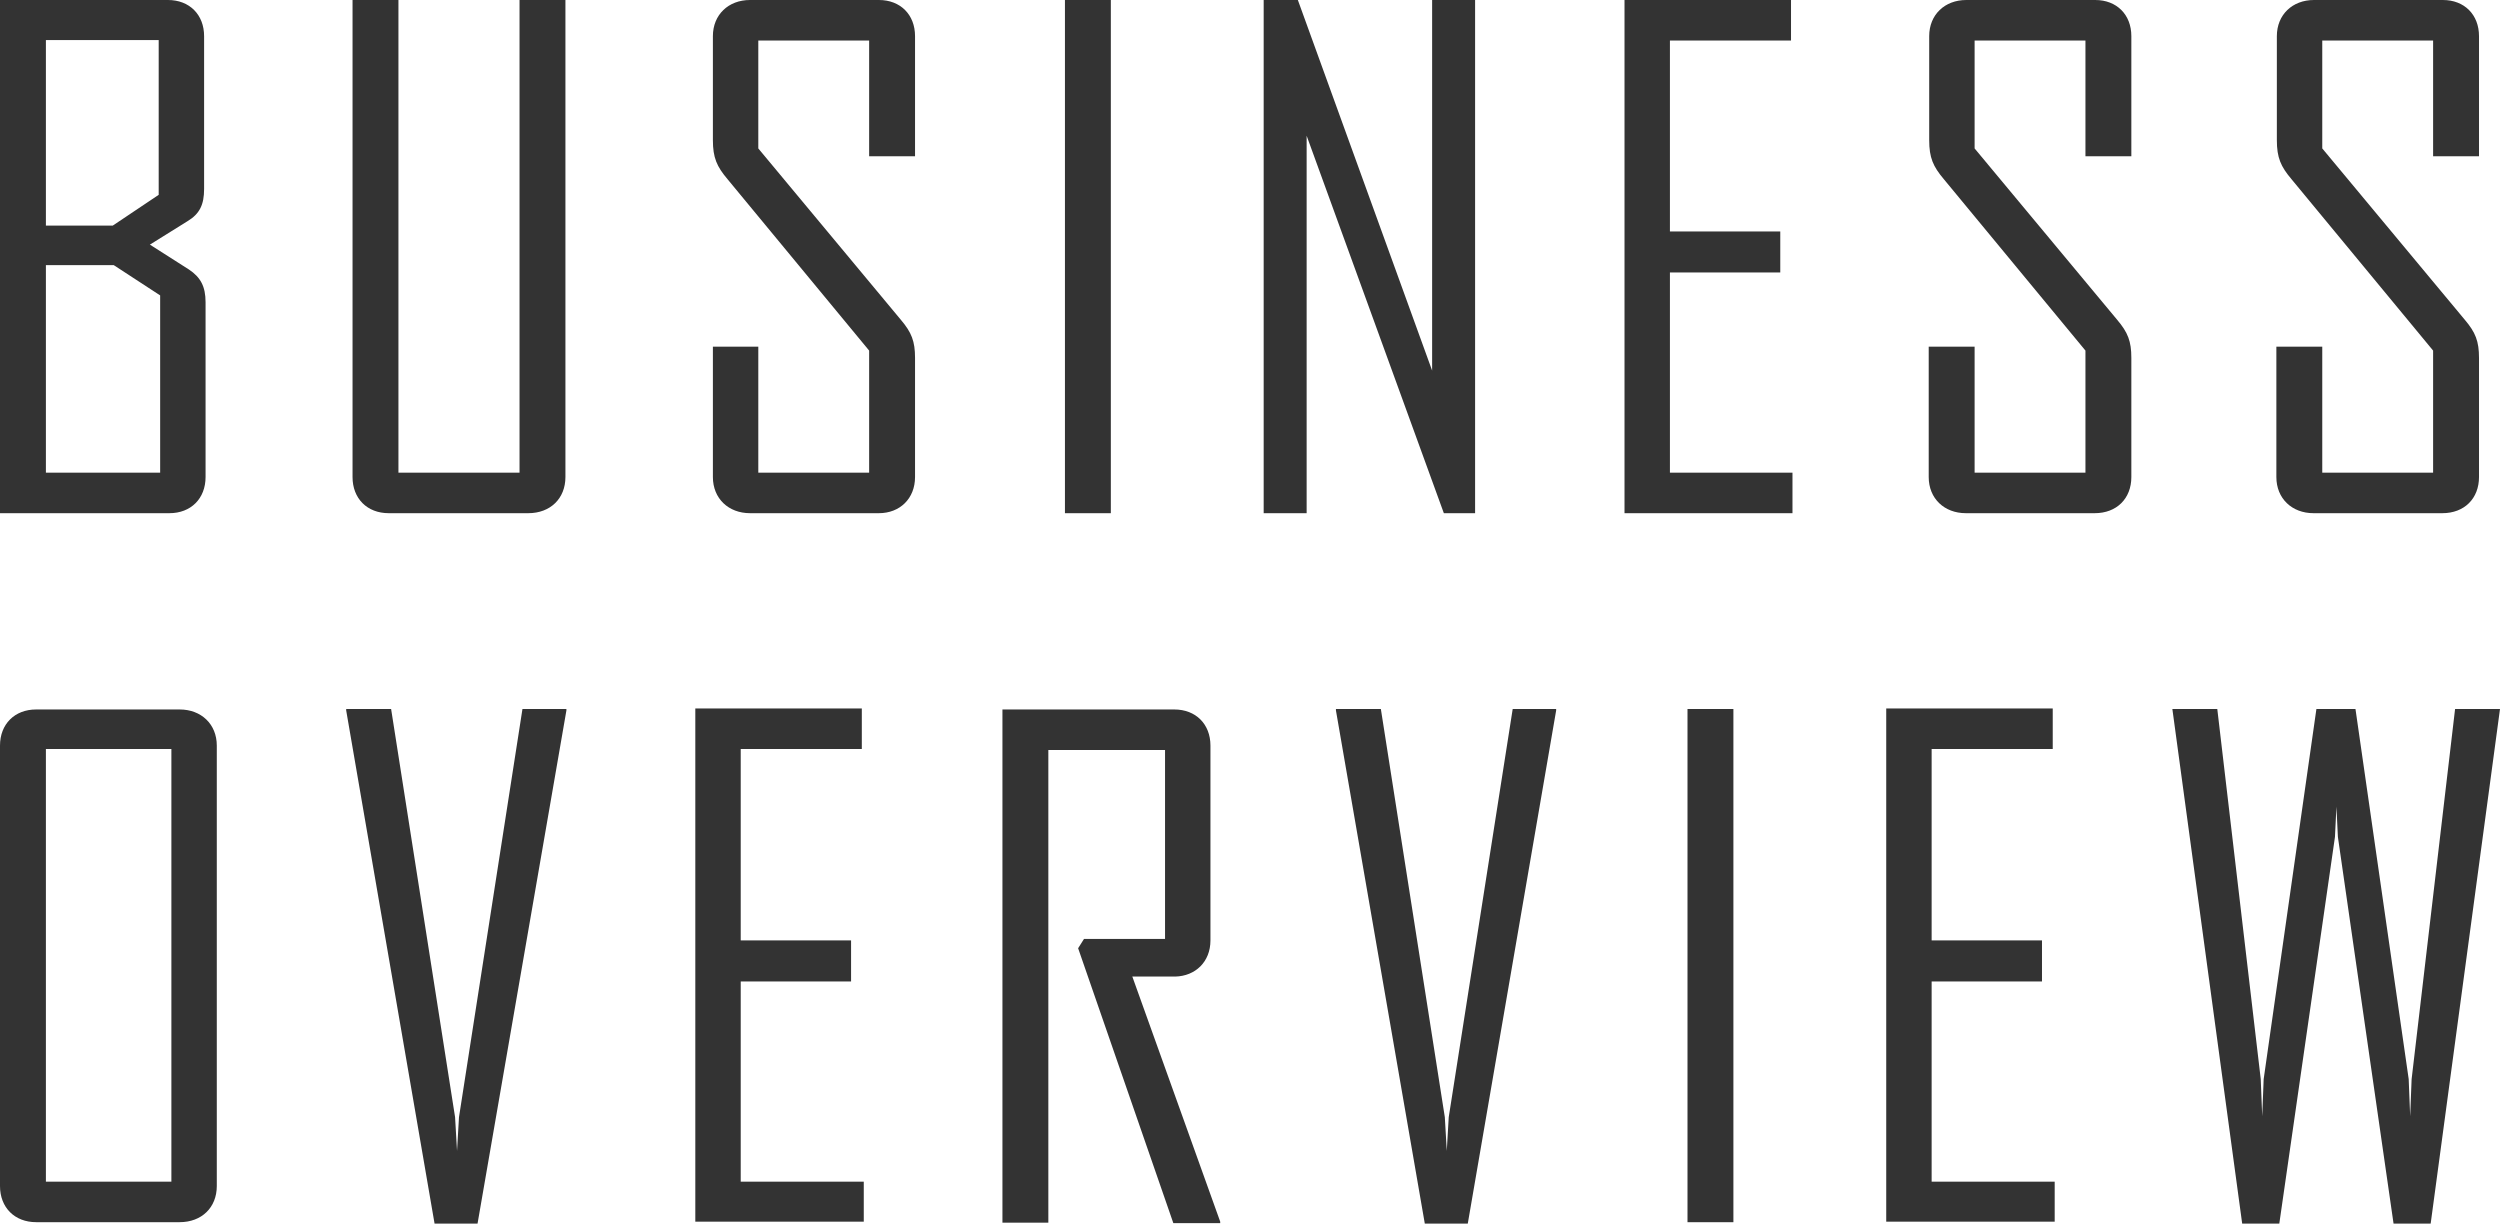 <?xml version="1.0" encoding="utf-8"?>
<!-- Generator: Adobe Illustrator 27.1.1, SVG Export Plug-In . SVG Version: 6.00 Build 0)  -->
<svg version="1.1" id="レイヤー_1" xmlns="http://www.w3.org/2000/svg" xmlns:xlink="http://www.w3.org/1999/xlink" x="0px"
	 y="0px" viewBox="0 0 512 250.6" style="enable-background:new 0 0 512 250.6;" xml:space="preserve">
<style type="text/css">
	.st0{fill:#333333;}
</style>
<path class="st0" d="M42.1,97.7V61.9c0-3.2-1-5.1-3.4-6.7l-8-5.1l7.7-4.8c2.5-1.5,3.4-3.4,3.4-6.6V7.4c0-4.4-3-7.4-7.4-7.4H0v105.1
	h34.7C39.1,105.1,42.1,102.1,42.1,97.7z M32.5,39.9l-9.4,6.3H9.4v-38h23.1V39.9z M32.7,96.8H9.4V54.3h13.9l9.5,6.2V96.8z
	 M115.8,97.7V0h-9.4v96.8H81.6V0h-9.4v97.7c0,4.4,3,7.4,7.4,7.4h28.6C112.7,105.1,115.8,102.1,115.8,97.7z M187.4,97.7V73.3
	c0-3.4-0.7-5.2-2.9-7.8l-29.2-35.1V8.3H178v23.7h9.4V7.4c0-4.4-3-7.4-7.4-7.4h-26.4c-4.4,0-7.6,3-7.6,7.4v21.3c0,3.6,0.8,5.4,3,8
	l29,35.1v25h-22.7V71H146v26.7c0,4.4,3.2,7.4,7.6,7.4h26.4C184.3,105.1,187.4,102.1,187.4,97.7z M227.5,105.1V0h-9.4v105.1H227.5z
	 M302.1,105.1V0h-8.8v75.9L265.8,0h-7v105.1h8.8V27.8l28.1,77.3H302.1z M367.1,105.1v-8.3H342v-41h22.6v-8.4H342V8.3h24.8V0h-34.1
	v105.1H367.1z M436.5,97.7V73.3c0-3.4-0.7-5.2-2.9-7.8l-29.2-35.1V8.3h22.7v23.7h9.4V7.4c0-4.4-3-7.4-7.4-7.4h-26.4
	c-4.4,0-7.6,3-7.6,7.4v21.3c0,3.6,0.8,5.4,3,8l29,35.1v25h-22.7V71h-9.4v26.7c0,4.4,3.2,7.4,7.6,7.4h26.4
	C433.5,105.1,436.5,102.1,436.5,97.7z M507.7,97.7V73.3c0-3.4-0.7-5.2-2.9-7.8l-29.2-35.1V8.3h22.7v23.7h9.4V7.4
	c0-4.4-3-7.4-7.4-7.4h-26.4c-4.4,0-7.6,3-7.6,7.4v21.3c0,3.6,0.8,5.4,3,8l29,35.1v25h-22.7V71h-9.4v26.7c0,4.4,3.2,7.4,7.6,7.4h26.4
	C504.7,105.1,507.7,102.1,507.7,97.7z M44.4,242.9v-90.2c0-4.4-3.2-7.4-7.6-7.4H7.4c-4.4,0-7.4,3-7.4,7.4v90.2c0,4.4,3,7.4,7.4,7.4
	h29.4C41.3,250.3,44.4,247.3,44.4,242.9z M35.1,242H9.4v-88.6h25.7V242z M116,145.5v-0.3H107L94,228.8l-0.4,6.9l-0.4-6.9l-13.1-83.6
	h-9.2v0.3L89,250.6h8.8L116,145.5z M176.9,250.3V242h-25.2v-41h22.6v-8.4h-22.6v-39.2h24.8v-8.3h-34.1v105.1H176.9z M249.9,250.3
	v-0.1l-18-50.2h8.8c4.1-0.1,7.2-3,7.2-7.4v-39.9c0-4.4-3-7.4-7.4-7.4h-35.2v105.1h9.4v-96.8h23.9v38.7h-16.6l-1.2,1.9l19.5,56.3
	H249.9z M318.7,145.5v-0.3h-8.9l-13.1,83.6l-0.4,6.9l-0.4-6.9l-13.1-83.6h-9.2v0.3l18.2,105.1h8.8L318.7,145.5z M355,250.3V145.2
	h-9.4v105.1H355z M420.8,250.3V242h-25.2v-41h22.6v-8.4h-22.6v-39.2h24.8v-8.3h-34.1v105.1H420.8z M512,145.2h-9.2l-8.9,75.8
	l-0.3,7.6l-0.3-7.6l-10.9-75.8h-8L463.6,221l-0.3,7.6L463,221l-8.9-75.8h-9.2l14.3,105.4h7.6l11.4-79.2l0.3-6.2l0.3,6.2l11.4,79.2
	h7.6L512,145.2z"/>
</svg>
